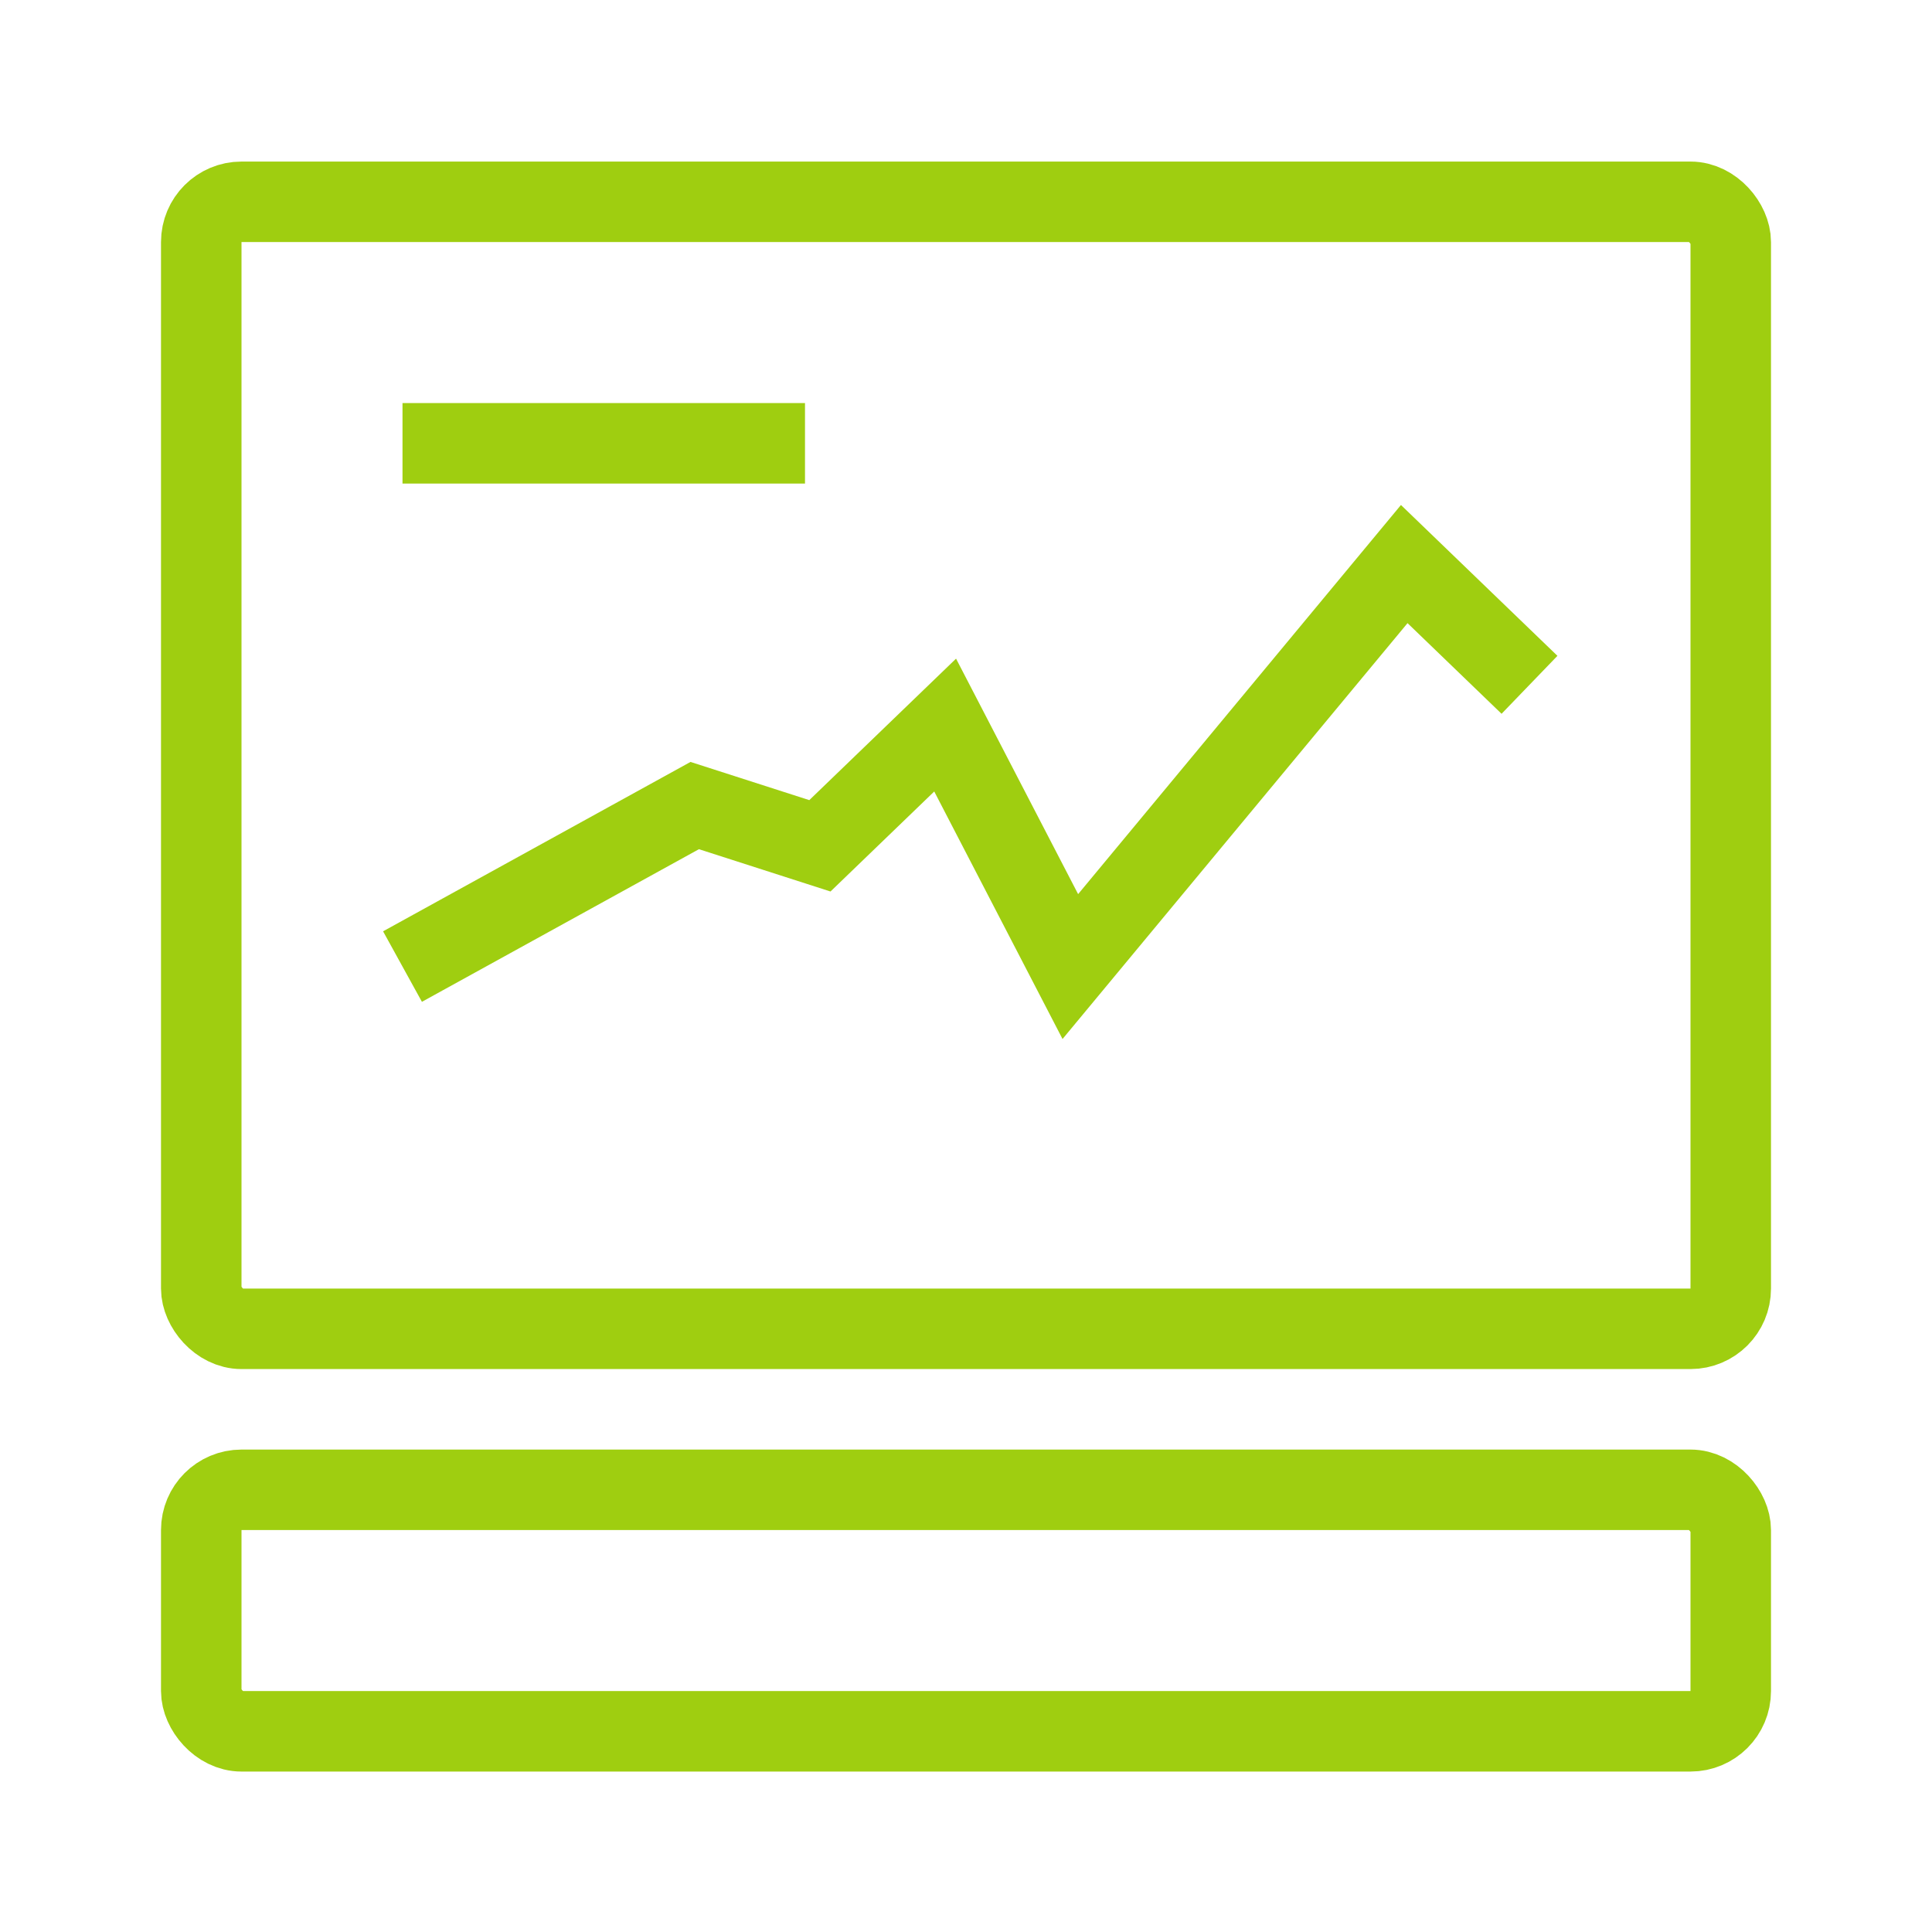 <?xml version="1.0" encoding="UTF-8"?> <svg xmlns="http://www.w3.org/2000/svg" width="24" height="24" viewBox="0 0 24 24" fill="none"><rect x="2.5" y="2.507" width="19" height="14" rx="0.5" stroke="#9FCE10"></rect><rect x="2.5" y="18.507" width="19" height="3" rx="0.5" stroke="#9FCE10"></rect><path d="M5 12.007L8.63 10.007L10.185 10.507L11.741 9.007L13.296 12.007L17.444 7.007L19 8.507" stroke="#9FCE10"></path><rect x="5" y="5.007" width="5" height="1" fill="#9FCE10"></rect></svg> 